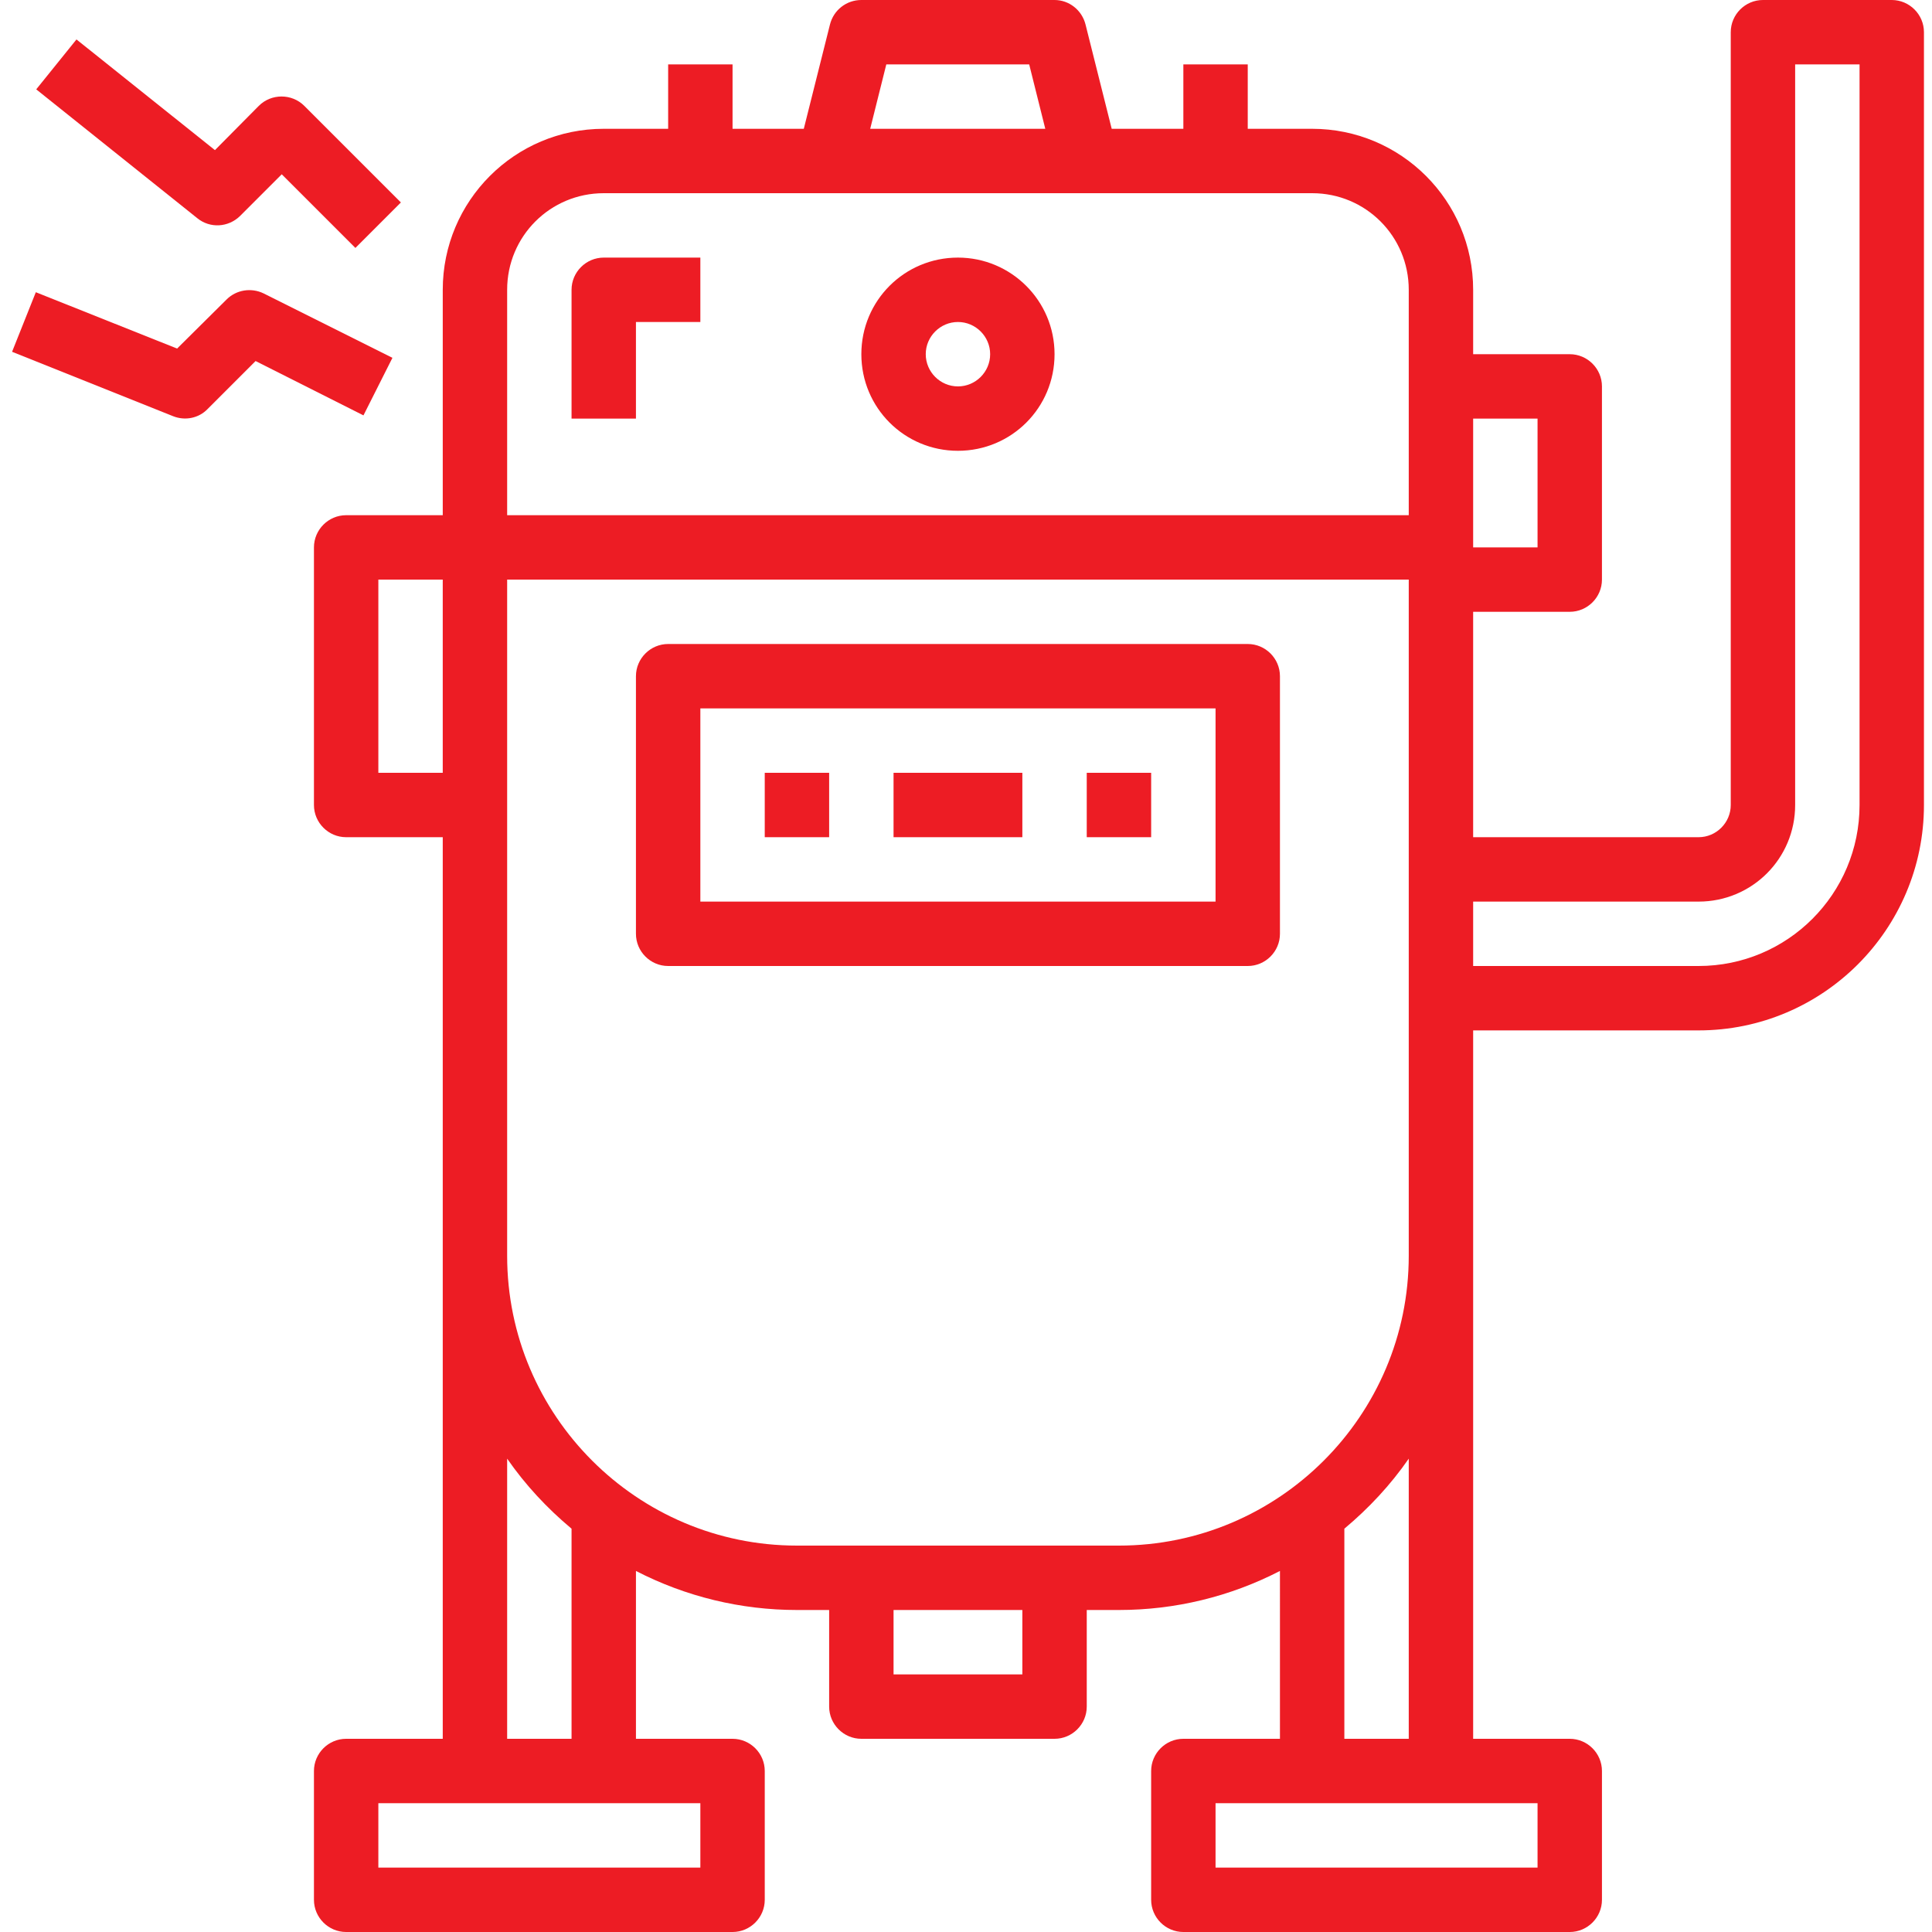 <?xml version="1.0" encoding="UTF-8"?> <svg xmlns="http://www.w3.org/2000/svg" xmlns:xlink="http://www.w3.org/1999/xlink" id="Layer_1" x="0px" y="0px" viewBox="0 0 480 480" style="enable-background:new 0 0 480 480;" xml:space="preserve"><style type="text/css"> .st0{fill:#ED1C24;}</style><path class="st0" d="M238,64c-13.3,0-24,10.7-24,24s10.7,24,24,24s24-10.7,24-24S251.2,64,238,64z M238,96c-4.4,0-8-3.6-8-8 s3.6-8,8-8s8,3.6,8,8S242.4,96,238,96z"></path><path class="st0" d="M310,160H166c-4.4,0-8,3.6-8,8v64c0,4.4,3.6,8,8,8h144c4.4,0,8-3.6,8-8v-64C318,163.6,314.4,160,310,160z M302,224H174v-48h128V224z"></path><path class="st0" d="M190,192h16v16h-16V192z"></path><path class="st0" d="M222,192h32v16h-32V192z"></path><path class="st0" d="M270,192h16v16h-16V192z"></path><path class="st0" d="M142,72v32h16V80h16V64h-24C145.6,64,142,67.6,142,72z"></path><path class="st0" d="M470,0h-32c-4.4,0-8,3.6-8,8v192c0,4.4-3.6,8-8,8h-56v-56h24c4.4,0,8-3.6,8-8V96c0-4.4-3.6-8-8-8h-24V72 c0-22.1-17.9-40-40-40h-16V16h-16v16h-17.8l-6.5-25.9C268.8,2.5,265.6,0,262,0h-48c-3.7,0-6.9,2.5-7.8,6.1L199.7,32H182V16h-16v16 h-16c-22.1,0-40,17.9-40,40v56H86c-4.4,0-8,3.6-8,8v64c0,4.4,3.6,8,8,8h24v224H86c-4.4,0-8,3.6-8,8v32c0,4.4,3.6,8,8,8h96 c4.4,0,8-3.6,8-8v-32c0-4.4-3.6-8-8-8h-24v-41.7c12.4,6.4,26.1,9.7,40,9.7h8v24c0,4.4,3.6,8,8,8h48c4.4,0,8-3.6,8-8v-24h8 c13.9,0,27.6-3.3,40-9.7V432h-24c-4.4,0-8,3.6-8,8v32c0,4.4,3.6,8,8,8h96c4.4,0,8-3.6,8-8v-32c0-4.4-3.6-8-8-8h-24V256h56 c30.9,0,56-25.1,56-56V8C478,3.6,474.4,0,470,0z M382,104v32h-16v-32H382z M220.2,16h35.5l4,16h-43.5L220.2,16z M126,72 c0-13.3,10.7-24,24-24h176c13.3,0,24,10.7,24,24v56H126V72z M94,192v-48h16v48H94z M174,464H94v-16h80V464z M142,432h-16v-69.6 c4.5,6.5,9.9,12.3,16,17.4V432z M254,416h-32v-16h32V416z M382,464h-80v-16h80V464z M350,432h-16v-52.2c6.1-5.1,11.5-10.9,16-17.4 V432z M350,312c0,39.7-32.3,72-72,72h-80c-39.7,0-72-32.3-72-72V144h224V312z M462,200c0,22.1-17.9,40-40,40h-56v-16h56 c13.3,0,24-10.7,24-24V16h16V200z"></path><path class="st0" d="M59.6,53.7L70,43.3l18.3,18.3l11.3-11.3l-24-24c-3.1-3.1-8.2-3.1-11.3,0L53.4,37.3L19,9.8L9,22.2l40,32 C52.2,56.8,56.7,56.5,59.6,53.7z"></path><path class="st0" d="M3,87.4l40,16c3,1.2,6.4,0.5,8.6-1.8l11.9-11.9l26.8,13.5l7.2-14.3l-32-16c-3.1-1.5-6.8-0.9-9.2,1.5L44,86.6 l-35.1-14L3,87.4z"></path></svg> 